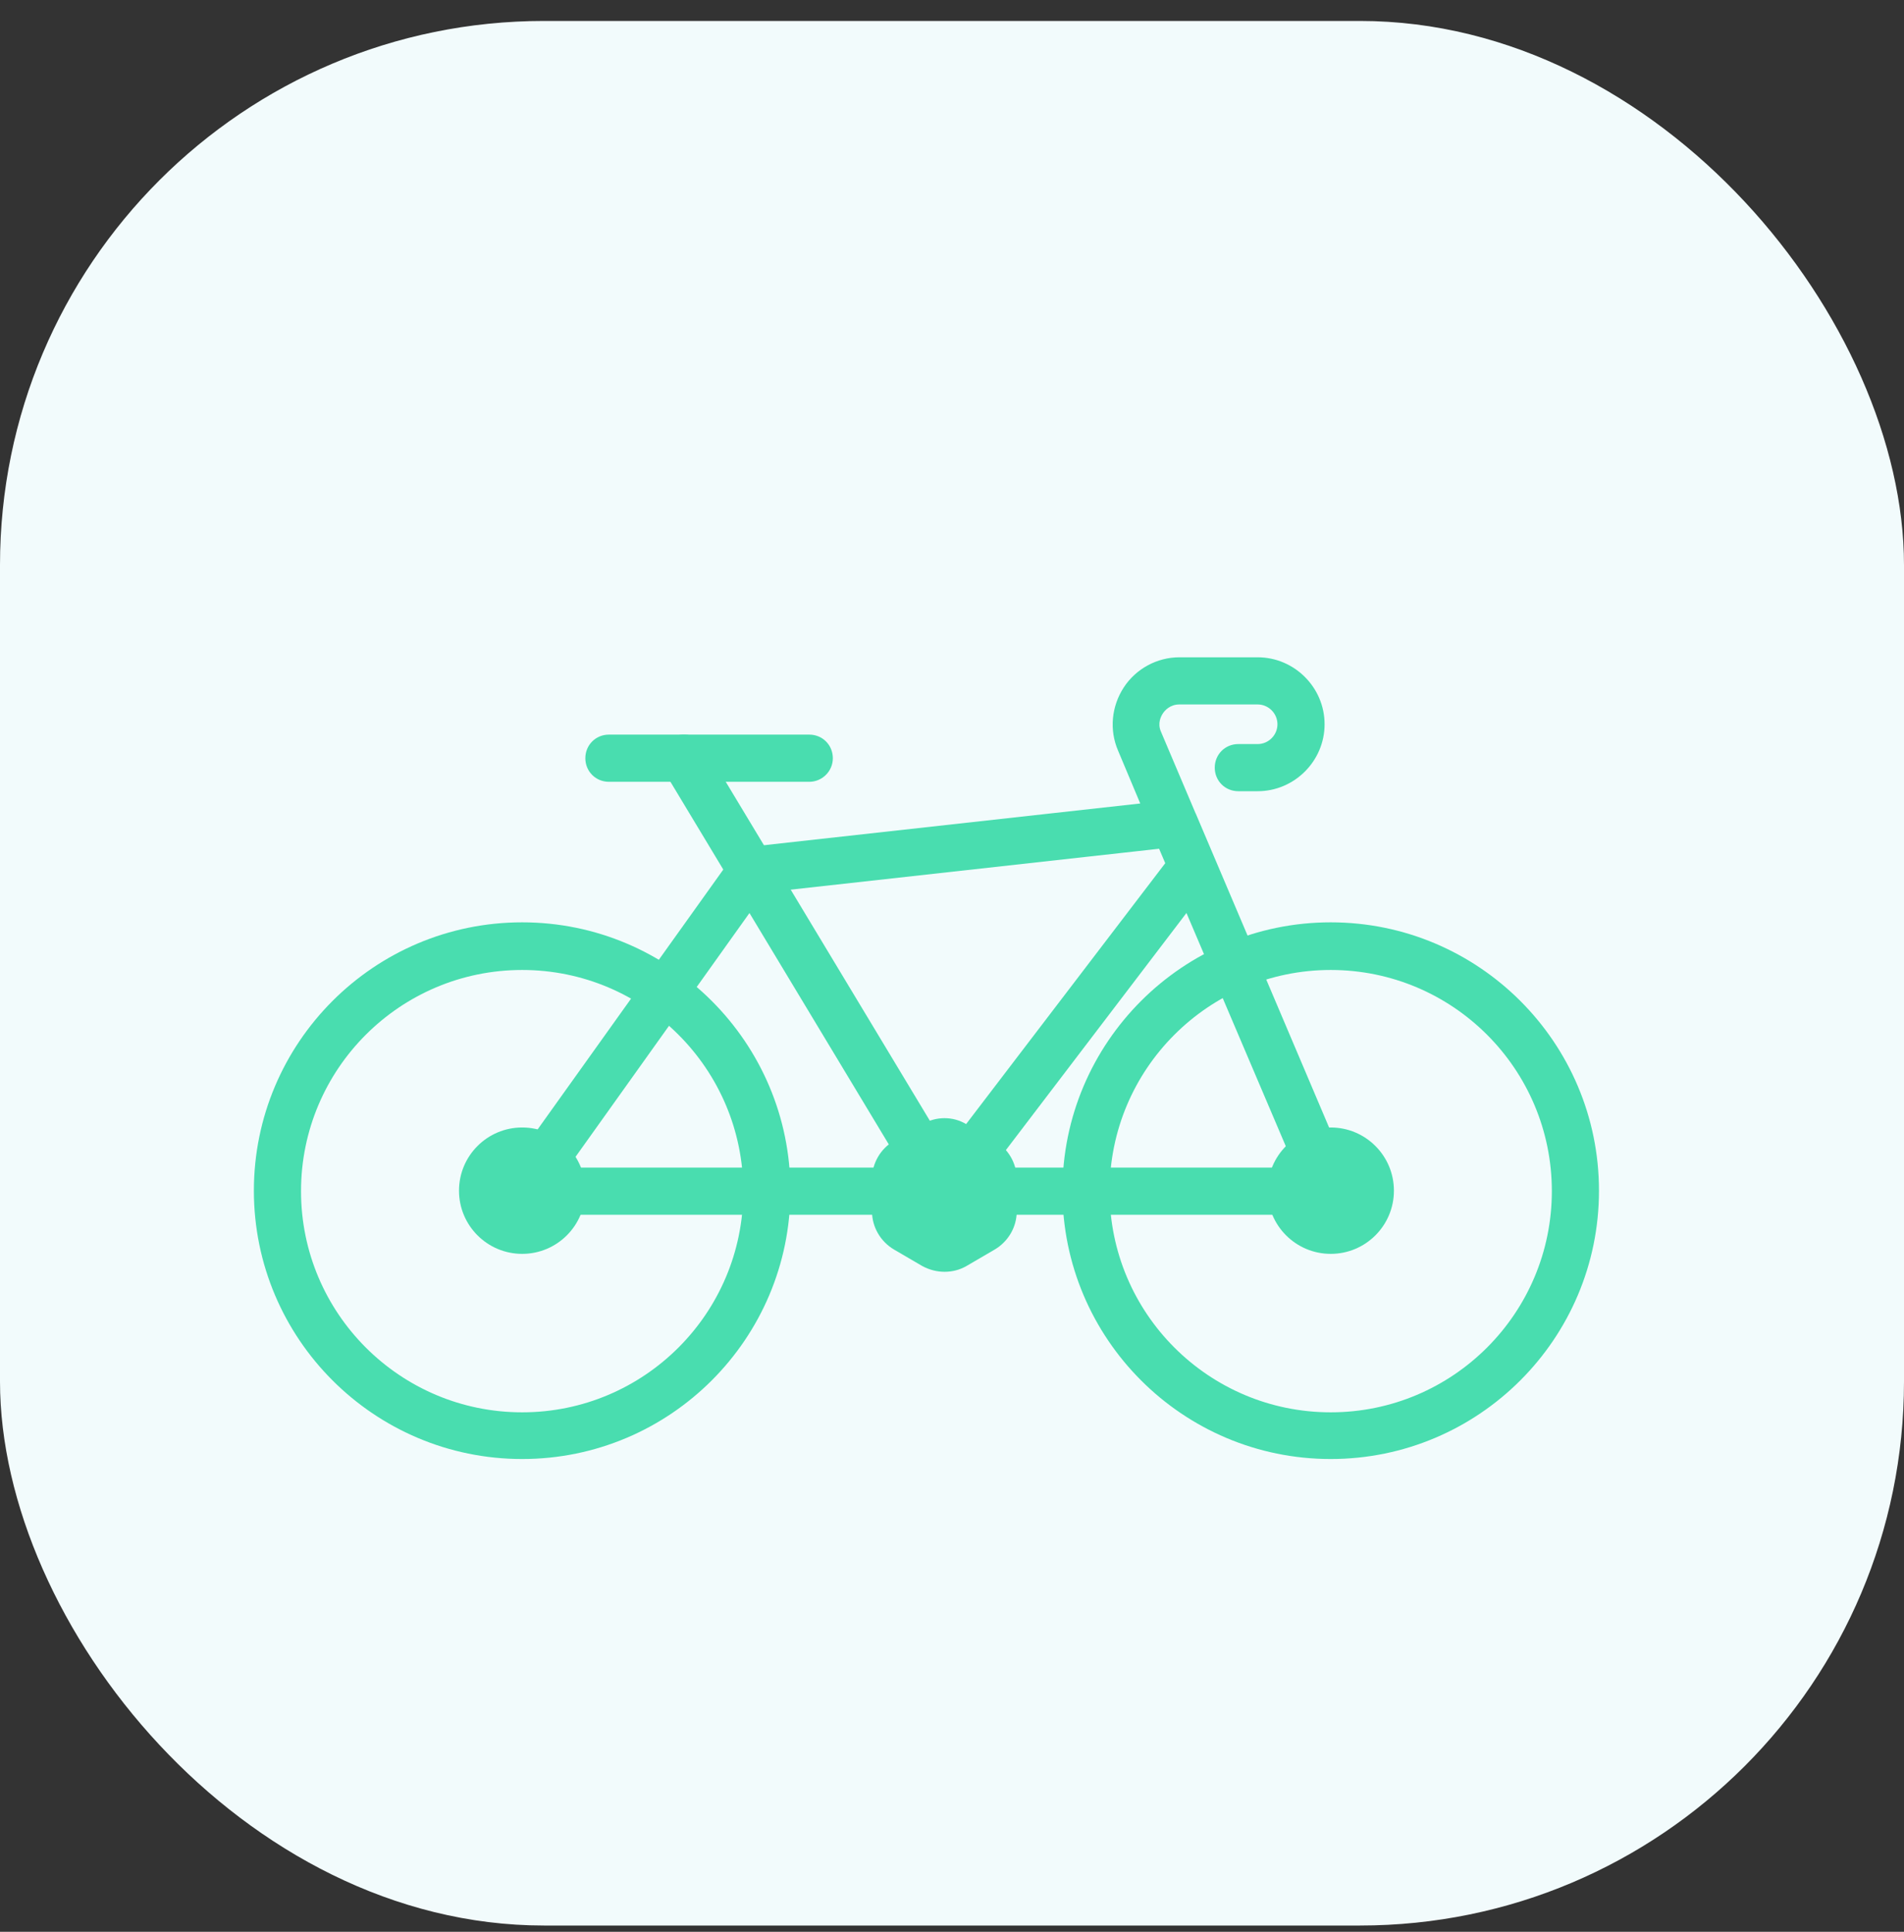<?xml version="1.0" encoding="UTF-8"?>
<svg xmlns="http://www.w3.org/2000/svg" width="70" height="71" viewBox="0 0 70 71" fill="none">
  <rect x="0" y="0" width="70" height="71" fill="#333333" stroke="none"/>
  <rect y="0.77" width="70" height="70" rx="20" fill="#F2FBFC"></rect>
  <path d="M19.197 53.624C13.754 53.624 9.334 49.204 9.334 43.762C9.334 38.319 13.754 33.899 19.197 33.899C24.639 33.899 29.059 38.319 29.059 43.762C29.059 49.204 24.639 53.624 19.197 53.624ZM19.197 35.65C14.707 35.65 11.067 39.29 11.067 43.779C11.067 48.268 14.707 51.908 19.197 51.908C23.686 51.908 27.326 48.268 27.326 43.779C27.326 39.29 23.686 35.65 19.197 35.65Z" fill="#49DDAF"></path>
  <path d="M48.923 53.624C43.48 53.624 39.06 49.204 39.06 43.762C39.06 38.319 43.48 33.899 48.923 33.899C54.366 33.899 58.786 38.319 58.786 43.762C58.786 49.204 54.366 53.624 48.923 53.624ZM48.923 35.65C44.434 35.65 40.794 39.29 40.794 43.779C40.794 48.268 44.434 51.908 48.923 51.908C53.413 51.908 57.053 48.268 57.053 43.779C57.053 39.29 53.413 35.65 48.923 35.65Z" fill="#49DDAF"></path>
  <path d="M36.15 42.67L35.11 42.063C34.884 41.924 34.59 41.924 34.347 42.063L33.307 42.67C33.082 42.808 32.926 43.051 32.926 43.328V44.524C32.926 44.802 33.064 45.044 33.307 45.183L34.347 45.79C34.572 45.928 34.867 45.928 35.11 45.79L36.15 45.183C36.375 45.044 36.531 44.802 36.531 44.524V43.328C36.531 43.051 36.375 42.808 36.15 42.67Z" fill="#49DDAF"></path>
  <path d="M34.728 46.743C34.451 46.743 34.173 46.674 33.913 46.535L32.873 45.928C32.371 45.634 32.059 45.096 32.059 44.525V43.328C32.059 42.757 32.371 42.219 32.873 41.925L33.913 41.318C34.416 41.023 35.04 41.023 35.525 41.318L36.565 41.925C37.068 42.219 37.38 42.757 37.38 43.328V44.525C37.38 45.096 37.068 45.634 36.565 45.928L35.525 46.535C35.283 46.674 35.005 46.743 34.728 46.743ZM33.809 44.455L34.745 44.992L35.681 44.455V43.38L34.745 42.843L33.809 43.38V44.455Z" fill="#49DDAF"></path>
  <path d="M48.925 45.235C49.729 45.235 50.381 44.583 50.381 43.779C50.381 42.975 49.729 42.323 48.925 42.323C48.121 42.323 47.469 42.975 47.469 43.779C47.469 44.583 48.121 45.235 48.925 45.235Z" fill="#49DDAF"></path>
  <path d="M48.924 46.084C47.642 46.084 46.602 45.044 46.602 43.762C46.602 42.479 47.642 41.439 48.924 41.439C50.207 41.439 51.247 42.479 51.247 43.762C51.247 45.044 50.207 46.084 48.924 46.084ZM48.924 43.19C48.595 43.19 48.335 43.45 48.335 43.779C48.335 44.108 48.595 44.368 48.924 44.368C49.254 44.368 49.514 44.108 49.514 43.779C49.514 43.45 49.254 43.19 48.924 43.19Z" fill="#49DDAF"></path>
  <path d="M19.198 45.235C20.002 45.235 20.654 44.583 20.654 43.779C20.654 42.975 20.002 42.323 19.198 42.323C18.394 42.323 17.742 42.975 17.742 43.779C17.742 44.583 18.394 45.235 19.198 45.235Z" fill="#49DDAF"></path>
  <path d="M19.198 46.084C17.915 46.084 16.875 45.044 16.875 43.762C16.875 42.479 17.915 41.439 19.198 41.439C20.48 41.439 21.52 42.479 21.52 43.762C21.52 45.044 20.48 46.084 19.198 46.084ZM19.198 43.19C18.868 43.19 18.608 43.45 18.608 43.779C18.608 44.108 18.868 44.368 19.198 44.368C19.527 44.368 19.787 44.108 19.787 43.779C19.787 43.45 19.527 43.19 19.198 43.19Z" fill="#49DDAF"></path>
  <path d="M34.728 44.646C34.711 44.646 34.694 44.646 34.676 44.646C34.382 44.628 34.121 44.472 33.983 44.23L24.398 28.318C24.155 27.902 24.276 27.382 24.692 27.122C25.108 26.879 25.628 27 25.888 27.416L34.815 42.236L42.927 31.611C43.221 31.23 43.759 31.16 44.14 31.455C44.522 31.75 44.591 32.287 44.296 32.668L35.422 44.316C35.248 44.507 35.005 44.646 34.728 44.646Z" fill="#49DDAF"></path>
  <path d="M48.923 44.646H19.197C18.867 44.646 18.573 44.472 18.434 44.178C18.278 43.883 18.313 43.536 18.503 43.276L26.927 31.49C27.066 31.282 27.291 31.16 27.534 31.126L41.921 29.531L41.106 27.59C40.777 26.827 40.864 25.96 41.314 25.267C41.765 24.574 42.545 24.158 43.359 24.158H46.237C47.589 24.158 48.698 25.267 48.698 26.619C48.698 27.971 47.589 29.08 46.237 29.08H45.526C45.041 29.08 44.66 28.699 44.66 28.214C44.66 27.728 45.041 27.347 45.526 27.347H46.237C46.636 27.347 46.965 27.018 46.965 26.619C46.965 26.22 46.636 25.891 46.237 25.891H43.359C43.013 25.891 42.822 26.116 42.753 26.22C42.684 26.324 42.545 26.584 42.684 26.896L43.949 29.878C43.949 29.895 43.966 29.895 43.966 29.912L49.703 43.415C49.825 43.675 49.79 43.987 49.634 44.23C49.478 44.472 49.218 44.646 48.923 44.646ZM20.878 42.912H47.606L42.614 31.195L28.089 32.807L20.878 42.912Z" fill="#49DDAF"></path>
  <path d="M29.753 28.734H22.386C21.901 28.734 21.52 28.352 21.52 27.867C21.52 27.382 21.901 27 22.386 27H29.753C30.238 27 30.619 27.382 30.619 27.867C30.619 28.352 30.221 28.734 29.753 28.734Z" fill="#49DDAF"></path>
</svg>
